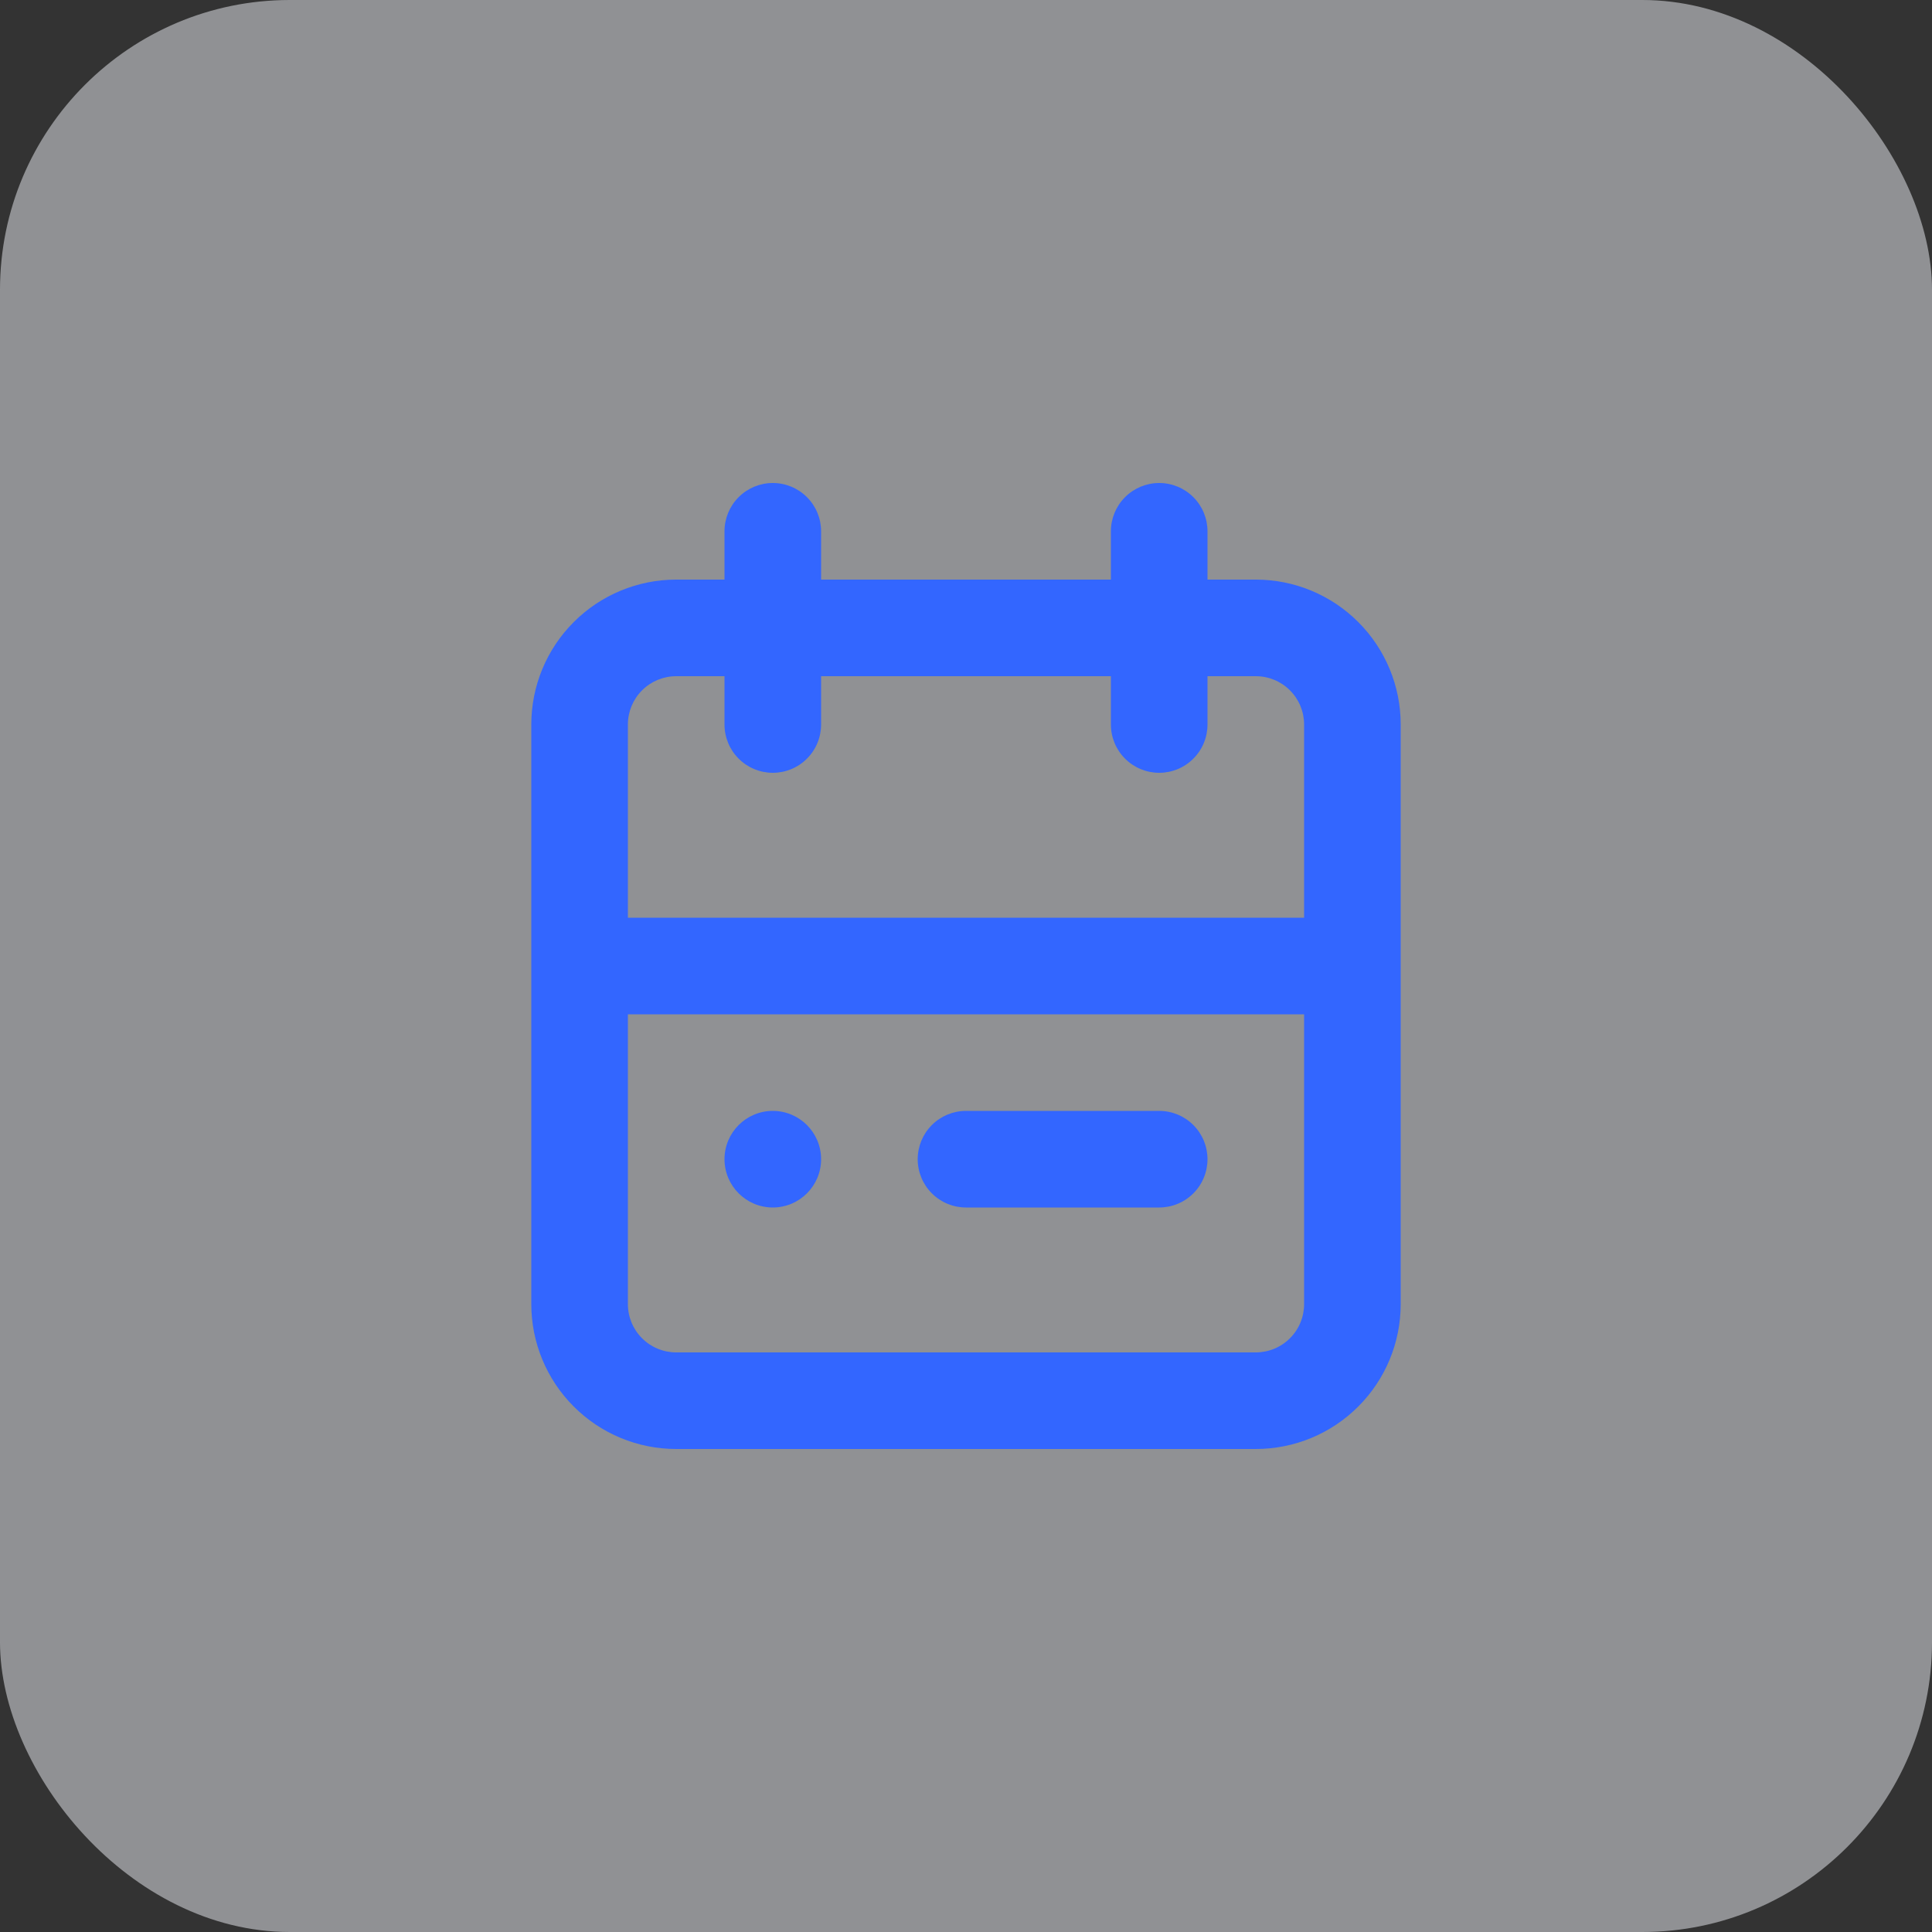<svg width="40" height="40" viewBox="0 0 40 40" fill="none" xmlns="http://www.w3.org/2000/svg">
<rect x="0" y="0" width="40" height="40" fill="#333333" stroke="none"/>
<rect width="40" height="40" rx="6" fill="#EEF1F6" fill-opacity="0.5"/>
<g clip-path="url(#clip0_1141_11521)">
<path d="M26 12H25V11C25 10.735 24.895 10.48 24.707 10.293C24.52 10.105 24.265 10 24 10C23.735 10 23.48 10.105 23.293 10.293C23.105 10.48 23 10.735 23 11V12H17V11C17 10.735 16.895 10.48 16.707 10.293C16.52 10.105 16.265 10 16 10C15.735 10 15.48 10.105 15.293 10.293C15.105 10.48 15 10.735 15 11V12H14C13.204 12 12.441 12.316 11.879 12.879C11.316 13.441 11 14.204 11 15V27C11 27.796 11.316 28.559 11.879 29.121C12.441 29.684 13.204 30 14 30H26C26.796 30 27.559 29.684 28.121 29.121C28.684 28.559 29 27.796 29 27V15C29 14.204 28.684 13.441 28.121 12.879C27.559 12.316 26.796 12 26 12ZM14 14H15V15C15 15.265 15.105 15.52 15.293 15.707C15.48 15.895 15.735 16 16 16C16.265 16 16.52 15.895 16.707 15.707C16.895 15.52 17 15.265 17 15V14H23V15C23 15.265 23.105 15.52 23.293 15.707C23.48 15.895 23.735 16 24 16C24.265 16 24.52 15.895 24.707 15.707C24.895 15.52 25 15.265 25 15V14H26C26.265 14 26.52 14.105 26.707 14.293C26.895 14.48 27 14.735 27 15V19H13V15C13 14.735 13.105 14.48 13.293 14.293C13.48 14.105 13.735 14 14 14ZM26 28H14C13.735 28 13.48 27.895 13.293 27.707C13.105 27.52 13 27.265 13 27V21H27V27C27 27.265 26.895 27.52 26.707 27.707C26.52 27.895 26.265 28 26 28Z" fill="#3366FF"/>
<path d="M16 25C16.552 25 17 24.552 17 24C17 23.448 16.552 23 16 23C15.448 23 15 23.448 15 24C15 24.552 15.448 25 16 25Z" fill="#3366FF"/>
<path d="M24 23H20C19.735 23 19.48 23.105 19.293 23.293C19.105 23.48 19 23.735 19 24C19 24.265 19.105 24.52 19.293 24.707C19.48 24.895 19.735 25 20 25H24C24.265 25 24.52 24.895 24.707 24.707C24.895 24.52 25 24.265 25 24C25 23.735 24.895 23.48 24.707 23.293C24.52 23.105 24.265 23 24 23Z" fill="#3366FF"/>
</g>
<defs>
<clipPath id="clip0_1141_11521">
<rect width="24" height="24" fill="white" transform="translate(8 8)"/>
</clipPath>
</defs>
</svg>
